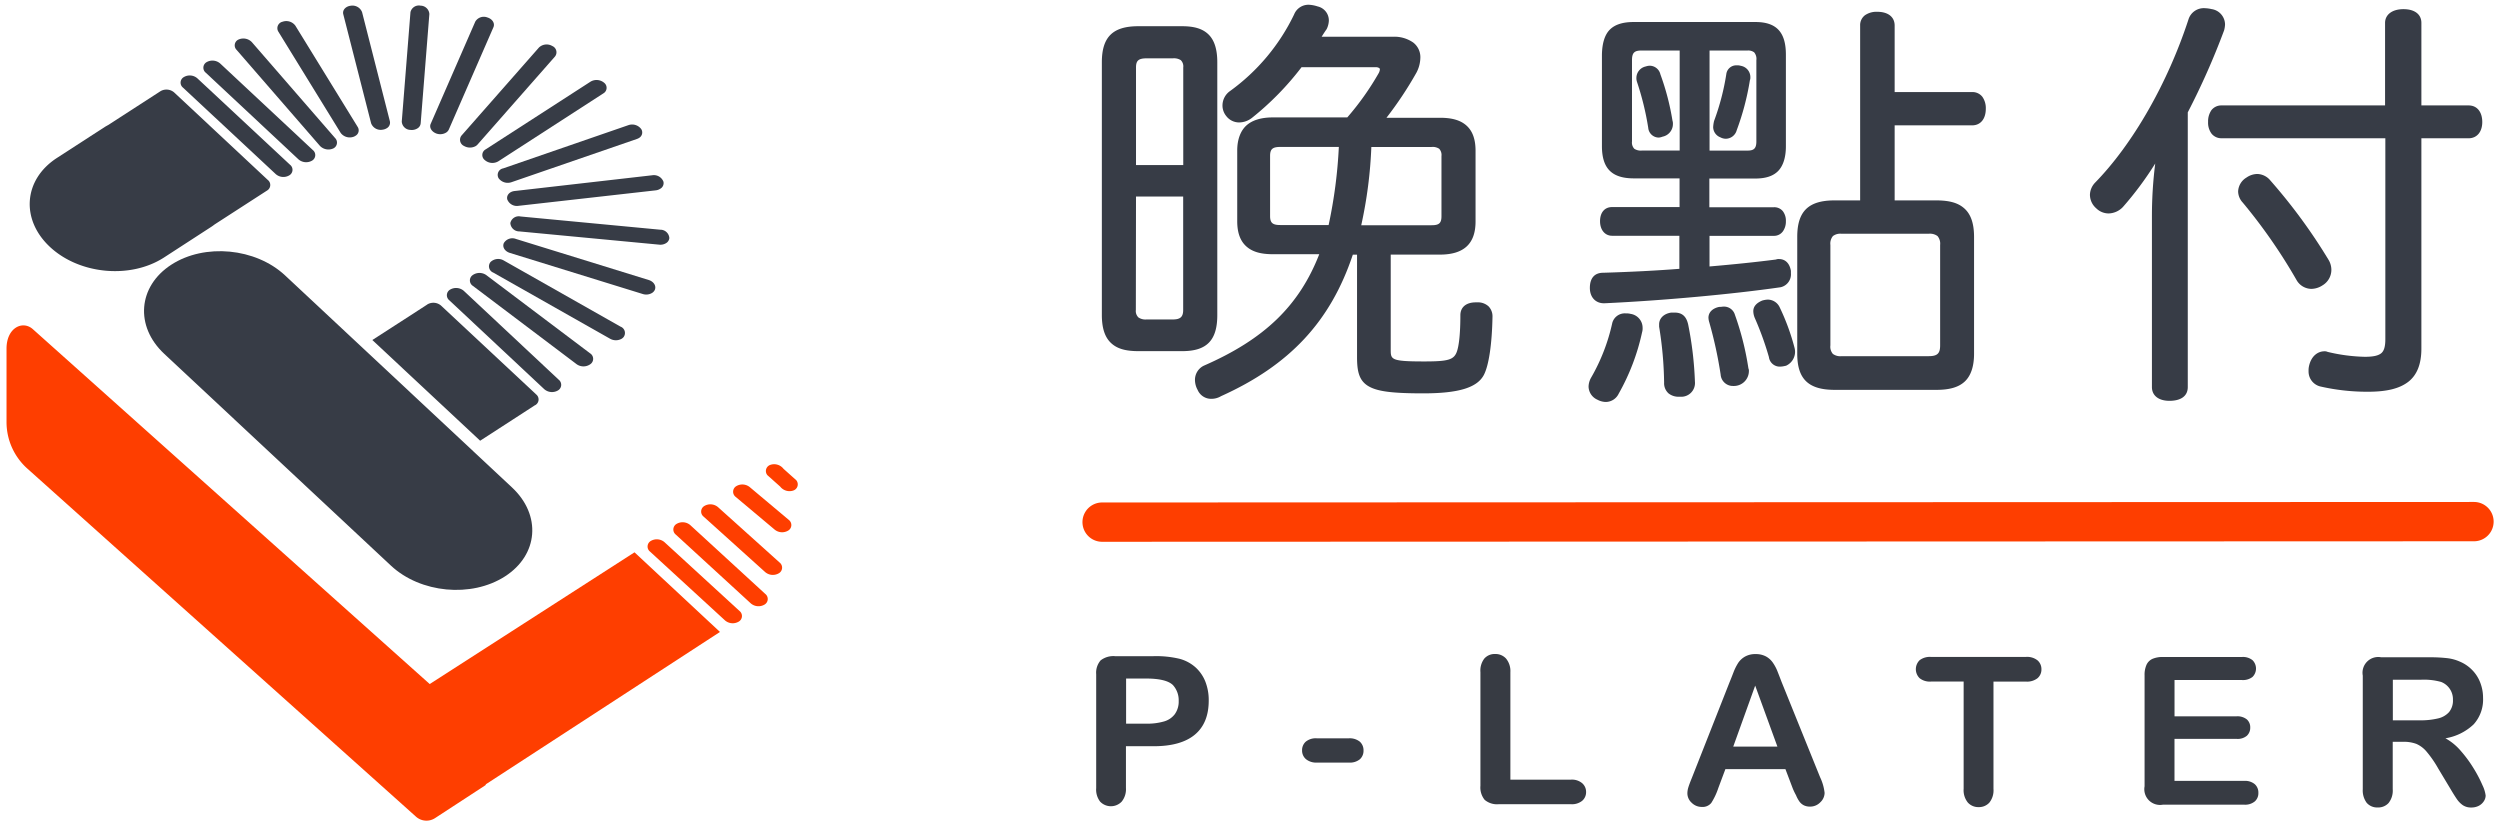 <svg viewBox="0 0 636 210" xmlns="http://www.w3.org/2000/svg"><path d="m629.38 137.7-349 .13a5 5 0 1 1 0-10l349-.13a5 5 0 0 1 0 10z" fill="#fe3e00"/><path d="m309.68 80.15v-64.3c0-3.29-.73-5.61-2.23-7.08s-3.64-2.1-6.73-2.1h-11.14c-6.49 0-9.27 2.74-9.27 9.17v64.31c0 3.29.75 5.61 2.31 7.09s3.72 2.09 7 2.09h11.18c6.2-.01 8.88-2.75 8.88-9.18zm-8.68-30.15v28.86c0 1.76-.72 2.41-2.63 2.41h-6.67a3.2 3.2 0 0 1 -2.08-.51 2.29 2.29 0 0 1 -.66-1.91l.04-28.85zm-12-8v-24.85c0-1.75.66-2.31 2.73-2.31h6.66a3.25 3.25 0 0 1 2 .46 2.21 2.21 0 0 1 .63 1.85v24.85z" fill="#373c46"/><path d="m375.76 76.92h-.32c-2.46 0-3.92 1.23-3.92 3.28 0 4.51-.34 7.86-.95 9.41-.77 1.92-2.22 2.34-8.18 2.34h-.06c-8.53 0-8.53-.47-8.53-3.07v-24.11h12.52c6.09 0 9.06-2.76 9.06-8.42v-18c0-2.9-.75-5-2.29-6.39s-3.72-2-6.77-2h-13.6a94.08 94.08 0 0 0 7.62-11.47 8.43 8.43 0 0 0 1-3.82 4.69 4.69 0 0 0 -1.82-3.85 8.37 8.37 0 0 0 -5.2-1.47h-18.1c.41-.65.83-1.31 1.27-1.92a5.29 5.29 0 0 0 .57-2.21 3.65 3.65 0 0 0 -2.84-3.58 8.36 8.36 0 0 0 -2.22-.43 3.93 3.93 0 0 0 -3.78 2.47 51.58 51.58 0 0 1 -16.31 19.49 4.5 4.5 0 0 0 -1.91 3.63 4.22 4.22 0 0 0 .94 2.7 4.12 4.12 0 0 0 3.3 1.65 5.36 5.36 0 0 0 3.24-1.15 73.58 73.58 0 0 0 12.63-12.9h18.81a1.56 1.56 0 0 1 1 .25.47.47 0 0 1 .12.34 2.5 2.5 0 0 1 -.29.9 70.11 70.11 0 0 1 -8 11.28h-18.94c-2.92 0-5.17.68-6.67 2s-2.39 3.56-2.39 6.4v18c0 2.9.75 5 2.3 6.4s3.71 2 6.77 2h11.8c-5.12 13.12-13.93 21.62-29.39 28.37a4 4 0 0 0 -2.23 3.64 5.31 5.31 0 0 0 .68 2.52 3.73 3.73 0 0 0 3.56 2.26 4.75 4.75 0 0 0 2.4-.68c17.49-7.89 27.84-19 33.52-36h1.07v26c0 3.68.49 6.09 3 7.52 2.26 1.29 6 1.77 13.79 1.77h.05c9 0 13.73-1.45 15.43-4.7 1.26-2.43 2.06-7.81 2.19-14.77a3.63 3.63 0 0 0 -1-2.66 4 4 0 0 0 -2.93-1.02zm-26.89-39.53h15.32a3 3 0 0 1 1.93.45 2.31 2.31 0 0 1 .59 1.86v15.3c0 1.76-.59 2.3-2.52 2.3h-17.89a112.21 112.21 0 0 0 2.57-19.91zm-8.27 0a121.73 121.73 0 0 1 -2.6 19.86h-12.26c-2 0-2.63-.54-2.63-2.31v-15.25c0-1.77.62-2.31 2.63-2.31h14.86z" fill="#373c46"/><path d="m416.3 19.77a3 3 0 0 0 .13 1 72.12 72.12 0 0 1 2.88 11.74 2.71 2.71 0 0 0 2.69 2.49 3.14 3.14 0 0 0 .94-.23 3.28 3.28 0 0 0 2.65-3.27 2.22 2.22 0 0 0 -.11-.8 63.62 63.62 0 0 0 -3.08-11.8 2.81 2.81 0 0 0 -2.71-2.18 3.13 3.13 0 0 0 -.92.16l-.27.07a3 3 0 0 0 -2.2 2.82z" fill="#373c46"/><path d="m408 77.15h.23c14.54-.67 32.51-2.3 44.72-4.07a3.36 3.36 0 0 0 2.66-3.58v-.6c-.34-1.93-1.43-3-3.06-3a1.71 1.71 0 0 0 -.74.12c-4.84.63-10.82 1.25-16.91 1.77v-7.79h16.37a2.77 2.77 0 0 0 2.29-1.13 4.29 4.29 0 0 0 .77-2.58 4 4 0 0 0 -.78-2.57 2.81 2.81 0 0 0 -2.27-1h-16.42v-7.3h11.66c2.65 0 4.55-.62 5.81-1.89s2-3.4 2-6.31v-23.3c0-5.75-2.4-8.32-7.78-8.32h-30.92c-2.76 0-4.74.62-6.05 1.9s-2 3.45-2.05 6.42v23.24c0 5.68 2.5 8.21 8.1 8.22h11.65v7.3h-17.17c-1.89 0-3.06 1.38-3.06 3.6s1.26 3.7 3.06 3.7h17.12v8.41c-5.7.44-12 .78-19.38 1-2.18 0-3.38 1.35-3.39 3.83s1.54 3.93 3.54 3.93zm19.31-64.29v25.44h-9.61a3 3 0 0 1 -1.93-.45 2.29 2.29 0 0 1 -.59-1.86v-20.72c0-2.06.82-2.42 2.52-2.42h9.62zm7.6 25.44v-25.44h9.6a2.51 2.51 0 0 1 1.74.45 2.56 2.56 0 0 1 .57 2v20.69c0 1.94-.81 2.31-2.3 2.31h-9.62z" fill="#373c46"/><path d="m445.29 19.68a2.91 2.91 0 0 0 -2.4-2.93 3.25 3.25 0 0 0 -1.09-.13 2.56 2.56 0 0 0 -2.63 2.25 60.82 60.82 0 0 1 -3.11 11.9 8.61 8.61 0 0 0 -.23 1.58 2.82 2.82 0 0 0 1.82 2.58 3.06 3.06 0 0 0 1.35.37 2.93 2.93 0 0 0 2.82-2.17 66.34 66.34 0 0 0 3.35-12.7 1.75 1.75 0 0 0 .12-.75z" fill="#373c46"/><path d="m501.7 23.42h-19.7v-16.92c0-2.18-1.66-3.5-4.44-3.5a5.15 5.15 0 0 0 -3.09.86 3.15 3.15 0 0 0 -1.25 2.63v44.49h-6.51c-6.65 0-9.49 2.78-9.49 9.28v29.73c0 6.44 2.84 9.18 9.5 9.19h25.89c3.34 0 5.63-.66 7.18-2.08s2.41-3.79 2.41-7.09v-29.74c0-3.34-.78-5.69-2.4-7.18s-3.84-2.1-7.2-2.11h-10.6v-19.09h19.7c2.15 0 3.49-1.63 3.49-4.24a5 5 0 0 0 -.86-3 3.19 3.19 0 0 0 -2.63-1.23zm-33.2 36.05h22.12a3.23 3.23 0 0 1 2.29.59 3 3 0 0 1 .66 2.26v25.56c0 2.07-.72 2.73-2.95 2.73h-22.13a3.18 3.18 0 0 1 -2.2-.57 2.8 2.8 0 0 1 -.64-2.17v-25.56a3 3 0 0 1 .65-2.26 3.09 3.09 0 0 1 2.19-.58z" fill="#373c46"/><path d="m426 79.52h-.81c-1.86.25-3.11 1.43-3.11 3v.59a94.63 94.63 0 0 1 1.27 14.22 3.47 3.47 0 0 0 1.13 2.75 4.08 4.08 0 0 0 2.68.85h.34a3.49 3.49 0 0 0 3.69-3.82 89.22 89.22 0 0 0 -1.72-14.56c-.47-2.08-1.54-3.03-3.47-3.03z" fill="#373c46"/><path d="m441.37 80.1a2.9 2.9 0 0 0 -2.93-2.1 4 4 0 0 0 -.56.06c-.2 0-.41 0-.72.06-1.61.41-2.53 1.4-2.53 2.73a4.59 4.59 0 0 0 .22 1.18 107.39 107.39 0 0 1 2.88 13.25 3.12 3.12 0 0 0 3.16 2.91h.1a3.81 3.81 0 0 0 3.93-3.81 1.33 1.33 0 0 0 -.12-.65 72.78 72.78 0 0 0 -3.43-13.63z" fill="#373c46"/><path d="m414.82 79.85a4 4 0 0 0 -1.18-.12 3.3 3.3 0 0 0 -3.48 2.44 48.46 48.46 0 0 1 -5.34 13.83 4.85 4.85 0 0 0 -.69 2.34 3.74 3.74 0 0 0 2.24 3.34 4.74 4.74 0 0 0 2.1.58 3.68 3.68 0 0 0 3.33-2.12 55.47 55.47 0 0 0 5.95-15.63 3.22 3.22 0 0 0 .13-1.09 3.58 3.58 0 0 0 -3.06-3.57z" fill="#373c46"/><path d="m452.73 78.13a3.37 3.37 0 0 0 -3-1.91 5.78 5.78 0 0 0 -1.42.24c-1.51.63-2.27 1.54-2.27 2.7a4.72 4.72 0 0 0 .35 1.67 77.72 77.72 0 0 1 3.62 10 2.78 2.78 0 0 0 2.83 2.44 5.92 5.92 0 0 0 1.21-.16l.32-.07a3.89 3.89 0 0 0 2.17-4.52 57 57 0 0 0 -3.81-10.39z" fill="#373c46"/><path d="m566.05 6.22a4 4 0 0 0 -3.44-3.91 8.29 8.29 0 0 0 -1.61-.22 4.08 4.08 0 0 0 -4.27 2.91c-5.3 16.21-14.19 31.72-23.78 41.51a4.65 4.65 0 0 0 -1.27 3 4.59 4.59 0 0 0 1.61 3.49 4.5 4.5 0 0 0 3.16 1.3 5.18 5.18 0 0 0 3.61-1.63 84.14 84.14 0 0 0 8.23-11.07 106.65 106.65 0 0 0 -.84 13.29v43.59c0 2.15 1.7 3.49 4.45 3.49 3 0 4.67-1.27 4.67-3.49v-69.9a188.41 188.41 0 0 0 9.23-20.82 6.46 6.46 0 0 0 .25-1.54z" fill="#373c46"/><path d="m588 73.49a5.29 5.29 0 0 0 2.87-.91 4.59 4.59 0 0 0 2.23-4 4.94 4.94 0 0 0 -.7-2.45 140.77 140.77 0 0 0 -14.84-20.24 4.46 4.46 0 0 0 -3.29-1.63 4.94 4.94 0 0 0 -2.78.92 4.31 4.31 0 0 0 -2.11 3.53 4.26 4.26 0 0 0 1.17 2.82 138.25 138.25 0 0 1 13.69 19.71 4.4 4.4 0 0 0 3.76 2.25z" fill="#373c46"/><path d="m628 26.82h-12v-21c0-2.18-1.71-3.49-4.57-3.49-2.83 0-4.66 1.37-4.67 3.49v21h-41.6a3.18 3.18 0 0 0 -2.55 1.18 4.94 4.94 0 0 0 -.87 3 4.66 4.66 0 0 0 .88 3 3.19 3.19 0 0 0 2.61 1.17h41.6v51.15c0 1.85-.34 3-1.09 3.58s-2 .87-4.11.87a44.18 44.18 0 0 1 -9.49-1.25 1.69 1.69 0 0 0 -.82-.15c-1.48 0-3.28 1-3.9 3.72a5 5 0 0 0 -.12 1.27 3.92 3.92 0 0 0 3.18 4 53.39 53.39 0 0 0 11.9 1.3c4.78 0 8-.79 10.24-2.49s3.38-4.52 3.38-8.47v-53.52h12c2.12 0 3.49-1.62 3.49-4.13s-1.27-4.23-3.49-4.23z" fill="#373c46"/><path d="m293.44 189.84h-7v10.63a5 5 0 0 1 -1.08 3.46 3.79 3.79 0 0 1 -5.49 0 5 5 0 0 1 -1-3.42v-29a4.79 4.79 0 0 1 1.13-3.51 5.29 5.29 0 0 1 3.67-1.07h9.76a25.68 25.68 0 0 1 6.66.67 10 10 0 0 1 4 2.13 9.69 9.69 0 0 1 2.54 3.64 12.86 12.86 0 0 1 .87 4.85q0 5.75-3.55 8.69t-10.51 2.93zm-1.83-17.22h-5.13v11.48h5.13a15.24 15.24 0 0 0 4.5-.56 5.22 5.22 0 0 0 2.75-1.84 5.51 5.51 0 0 0 1-3.36 5.74 5.74 0 0 0 -1.46-4.05q-1.69-1.66-6.79-1.67z" fill="#373b43"/><path d="m343.15 194h-8.1a4.08 4.08 0 0 1 -2.8-.86 2.83 2.83 0 0 1 -1-2.22 2.88 2.88 0 0 1 .94-2.24 4 4 0 0 1 2.83-.85h8.1a4.09 4.09 0 0 1 2.83.86 2.94 2.94 0 0 1 .93 2.25 2.9 2.9 0 0 1 -.92 2.21 4 4 0 0 1 -2.81.85z" fill="#373b43"/><path d="m384.24 171v27.34h15.43a4.06 4.06 0 0 1 2.83.9 2.91 2.91 0 0 1 1 2.25 2.86 2.86 0 0 1 -1 2.24 4.15 4.15 0 0 1 -2.85.86h-18.37a4.87 4.87 0 0 1 -3.57-1.1 4.94 4.94 0 0 1 -1.09-3.57v-28.93a5 5 0 0 1 1-3.46 3.49 3.49 0 0 1 2.73-1.15 3.61 3.61 0 0 1 2.78 1.15 5 5 0 0 1 1.11 3.47z" fill="#373b43"/><path d="m456 200.38-1.79-4.72h-15.27l-1.8 4.81a16.68 16.68 0 0 1 -1.8 3.81 2.85 2.85 0 0 1 -2.43 1 3.58 3.58 0 0 1 -2.54-1.05 3.24 3.24 0 0 1 -1.1-2.39 5.27 5.27 0 0 1 .26-1.58c.17-.55.45-1.31.85-2.28l9.62-24.42q.42-1 1-2.52a13.26 13.26 0 0 1 1.23-2.45 5.13 5.13 0 0 1 1.77-1.59 5.3 5.3 0 0 1 2.63-.6 5.44 5.44 0 0 1 2.65.61 5.15 5.15 0 0 1 1.72 1.55 11.09 11.09 0 0 1 1.1 2c.29.73.67 1.7 1.13 2.91l9.8 24.25a12.42 12.42 0 0 1 1.15 4 3.35 3.35 0 0 1 -1.1 2.39 3.55 3.55 0 0 1 -2.62 1.09 3.47 3.47 0 0 1 -1.54-.32 3.2 3.2 0 0 1 -1.08-.88 7.73 7.73 0 0 1 -.93-1.69c-.38-.68-.67-1.31-.91-1.93zm-15.06-10.45h11.23l-5.65-15.51z" fill="#373b43"/><path d="m515.44 173.4h-8.3v27.29a5 5 0 0 1 -1.05 3.5 3.55 3.55 0 0 1 -2.72 1.14 3.58 3.58 0 0 1 -2.75-1.16 5 5 0 0 1 -1.07-3.49v-27.29h-8.3a4.17 4.17 0 0 1 -2.9-.86 3.2 3.2 0 0 1 0-4.57 4.26 4.26 0 0 1 2.86-.84h24.2a4.26 4.26 0 0 1 2.93.87 2.93 2.93 0 0 1 1 2.28 2.88 2.88 0 0 1 -1 2.27 4.31 4.31 0 0 1 -2.9.86z" fill="#373b43"/><path d="m570.35 173h-17.15v9.23h15.8a3.81 3.81 0 0 1 2.6.79 2.66 2.66 0 0 1 .86 2.06 2.77 2.77 0 0 1 -.85 2.09 3.64 3.64 0 0 1 -2.62.8h-15.8v10.69h17.73a3.83 3.83 0 0 1 2.7.84 2.85 2.85 0 0 1 .91 2.22 2.77 2.77 0 0 1 -.91 2.16 3.86 3.86 0 0 1 -2.7.83h-20.68a4 4 0 0 1 -4.66-4.67v-28.24a6.21 6.21 0 0 1 .49-2.67 3.06 3.06 0 0 1 1.53-1.52 6.48 6.48 0 0 1 2.65-.47h20.09a3.87 3.87 0 0 1 2.7.81 3 3 0 0 1 0 4.26 3.94 3.94 0 0 1 -2.69.79z" fill="#373b43"/><path d="m611.37 188.71h-2.66v12.07a5.06 5.06 0 0 1 -1.06 3.51 3.57 3.57 0 0 1 -2.74 1.13 3.52 3.52 0 0 1 -2.82-1.18 5.27 5.27 0 0 1 -1-3.46v-28.91a4 4 0 0 1 4.67-4.66h12.38a38.63 38.63 0 0 1 4.38.22 11 11 0 0 1 3.28.89 9.52 9.52 0 0 1 3.12 2.13 9.25 9.25 0 0 1 2.06 3.22 10.69 10.69 0 0 1 .71 3.88 9.42 9.42 0 0 1 -2.38 6.71 13.58 13.58 0 0 1 -7.19 3.56 14 14 0 0 1 3.88 3.18 31.74 31.74 0 0 1 3.29 4.47 32.9 32.9 0 0 1 2.25 4.29 8.45 8.45 0 0 1 .81 2.62 2.68 2.68 0 0 1 -.48 1.48 3.42 3.42 0 0 1 -1.29 1.15 4.12 4.12 0 0 1 -1.9.42 3.7 3.7 0 0 1 -2.15-.6 6.07 6.07 0 0 1 -1.5-1.53c-.42-.62-1-1.52-1.7-2.72l-3.05-5.08a27.75 27.75 0 0 0 -2.93-4.25 7.14 7.14 0 0 0 -2.62-2 9.22 9.22 0 0 0 -3.36-.54zm4.37-15.78h-7v10.32h6.82a18.85 18.85 0 0 0 4.61-.47 5.37 5.37 0 0 0 2.86-1.61 4.64 4.64 0 0 0 1-3.14 4.73 4.73 0 0 0 -3-4.54 16.28 16.28 0 0 0 -5.29-.56z" fill="#373b43"/><path d="m183.16 160.77-59.53 38.73c-.07.1-.07.23-.18.29l-12.81 8.36a4 4 0 0 1 -4.78-.36l-98.86-88.54a15.88 15.88 0 0 1 -5.34-11.88v-18.66c0-5.34 4.08-7.25 6.66-5l101 90.31 52.1-33.51z" fill="#fe3e00"/><path d="m187.91 158.15a3 3 0 0 1 -3.48-.33l-19.06-17.49a1.64 1.64 0 0 1 .21-2.72 3 3 0 0 1 3.48.33l19.07 17.49a1.64 1.64 0 0 1 -.22 2.72z" fill="#fe3e00"/><path d="m194.47 153.82a3 3 0 0 1 -3.48-.33l-19.07-17.49a1.65 1.65 0 0 1 .22-2.73 3 3 0 0 1 3.48.33l19.06 17.49a1.64 1.64 0 0 1 -.21 2.73z" fill="#fe3e00"/><path d="m198.12 145.85a3 3 0 0 1 -3.48-.33l-15.64-14.09a1.64 1.64 0 0 1 .21-2.72 3 3 0 0 1 3.48.33l15.67 14.09a1.65 1.65 0 0 1 -.24 2.72z" fill="#fe3e00"/><path d="m200.48 135a3 3 0 0 1 -3.48-.33l-9.88-8.29a1.65 1.65 0 0 1 .22-2.72 3 3 0 0 1 3.48.33l9.87 8.29a1.64 1.64 0 0 1 -.21 2.72z" fill="#fe3e00"/><path d="m201.82 124.79a3 3 0 0 1 -3.34-1l-3.26-2.91a1.65 1.65 0 0 1 .76-2.62 3 3 0 0 1 3.34 1l3.26 2.92a1.65 1.65 0 0 1 -.76 2.61z" fill="#fe3e00"/><g fill="#373c46"><path d="m72.53 70.07c-7.5-7-20.46-8.23-28.95-2.73s-9.3 15.66-1.81 22.66l57.69 53.9c7.5 7 20.46 8.23 29 2.74s9.3-15.62 1.8-22.63z"/><path d="m53.82 57.66c.28-.18.53-.38.79-.57l13.32-8.61a1.63 1.63 0 0 0 .2-2.7l-23.82-22.26a3 3 0 0 0 -3.45-.34l-13.33 8.62c-.29.16-.58.32-.86.49l-12.17 7.88c-8.5 5.49-9.3 15.62-1.81 22.63s20.46 8.23 29 2.73z"/><path d="m81.37 37.09a3 3 0 0 0 3.38.69 1.64 1.64 0 0 0 .5-2.66l-21.17-24.39a3 3 0 0 0 -3.38-.68 1.62 1.62 0 0 0 -.5 2.65z"/><path d="m75.94 40.55a3 3 0 0 0 3.44.32 1.63 1.63 0 0 0 .21-2.69l-23.59-22.04a3 3 0 0 0 -3.44-.33 1.63 1.63 0 0 0 -.21 2.69z"/><path d="m70.15 44.29a2.94 2.94 0 0 0 3.44.32 1.62 1.62 0 0 0 .21-2.68l-23.59-22a2.94 2.94 0 0 0 -3.44-.32 1.62 1.62 0 0 0 -.22 2.68z"/><path d="m157.87 83.1-29.71-16.83a2.81 2.81 0 0 0 -3.37.39 1.71 1.71 0 0 0 .68 2.68l29.71 16.82a3 3 0 0 0 3 0 2.05 2.05 0 0 0 .42-.36 1.72 1.72 0 0 0 -.73-2.7z"/><path d="m165.05 71.24-33.79-10.45a2.53 2.53 0 0 0 -3.09 1.06c-.43 1 .26 2.1 1.54 2.49l33.79 10.45a2.87 2.87 0 0 0 2.39-.27 1.83 1.83 0 0 0 .7-.79c.41-.98-.26-2.09-1.54-2.49z"/><path d="m168 58.44-35.58-3.37a2.19 2.19 0 0 0 -2.59 1.67 2.26 2.26 0 0 0 2.28 2.13l35.58 3.37a2.76 2.76 0 0 0 1.77-.39 1.68 1.68 0 0 0 .82-1.28 2.27 2.27 0 0 0 -2.28-2.13z"/><path d="m129.05 50.73a2.62 2.62 0 0 0 2.88 1.63l34.93-3.94a2.62 2.62 0 0 0 1.14-.42 1.63 1.63 0 0 0 .78-1.78 2.61 2.61 0 0 0 -2.87-1.63l-34.94 4c-1.33.12-2.18 1.09-1.92 2.14z"/><path d="m86.66 33.8a2.88 2.88 0 0 0 3.27 1 2.11 2.11 0 0 0 .52-.26 1.59 1.59 0 0 0 .55-2.24l-15.86-25.77a2.86 2.86 0 0 0 -3.26-1 1.68 1.68 0 0 0 -1.1 2.47z"/><path d="m94.41 31.36a2.6 2.6 0 0 0 2.87 1.64 2.66 2.66 0 0 0 1.13-.39 1.62 1.62 0 0 0 .77-1.78l-7.07-27.74a2.62 2.62 0 0 0 -2.88-1.63c-1.31.15-2.17 1.12-1.9 2.17z"/><path d="m104.44 33.05a2.73 2.73 0 0 0 1.76-.39 1.68 1.68 0 0 0 .82-1.28l2.21-27.81a2.27 2.27 0 0 0 -2.23-2.13 2.19 2.19 0 0 0 -2.58 1.67l-2.21 27.81a2.26 2.26 0 0 0 2.23 2.13z"/><path d="m111.1 34a2.91 2.91 0 0 0 2.39-.27 1.8 1.8 0 0 0 .7-.8l11.34-26c.43-1-.26-2.1-1.54-2.49a2.52 2.52 0 0 0 -3.08 1.06l-11.34 26c-.43.95.25 2.06 1.53 2.5z"/><path d="m118.06 37.14a3 3 0 0 0 3 0 2.36 2.36 0 0 0 .42-.36l19.7-22.39a1.73 1.73 0 0 0 -.69-2.69 2.83 2.83 0 0 0 -3.38.39l-19.7 22.39a1.73 1.73 0 0 0 .65 2.66z"/><path d="m126.85 45.35a2.88 2.88 0 0 0 3.27 1l31.91-11a2.16 2.16 0 0 0 .53-.25 1.6 1.6 0 0 0 .57-2.26 2.88 2.88 0 0 0 -3.27-1l-31.86 11a1.68 1.68 0 0 0 -1.15 2.51z"/><path d="m123.33 40.72a2.94 2.94 0 0 0 3.44.32l26.72-17.28a1.63 1.63 0 0 0 .22-2.69 3 3 0 0 0 -3.44-.32l-26.72 17.25a1.63 1.63 0 0 0 -.22 2.72z"/><path d="m150.11 89.88-26.38-19.88a3 3 0 0 0 -3.5 0 1.65 1.65 0 0 0 .07 2.73l26.39 19.92a3 3 0 0 0 3.49 0 1.65 1.65 0 0 0 -.07-2.77z"/><path d="m118 74a3 3 0 0 0 -3.48-.33 1.65 1.65 0 0 0 -.22 2.72l24.15 22.61a3 3 0 0 0 3.49.33 1.65 1.65 0 0 0 .21-2.72z"/><path d="m112.22 77.76a3 3 0 0 0 -3.48-.33l-.12.09-5.62 3.64-8.28 5.34 27.43 25.62 8.25-5.34 5.63-3.65.15-.07a1.65 1.65 0 0 0 .22-2.72z"/></g></svg>